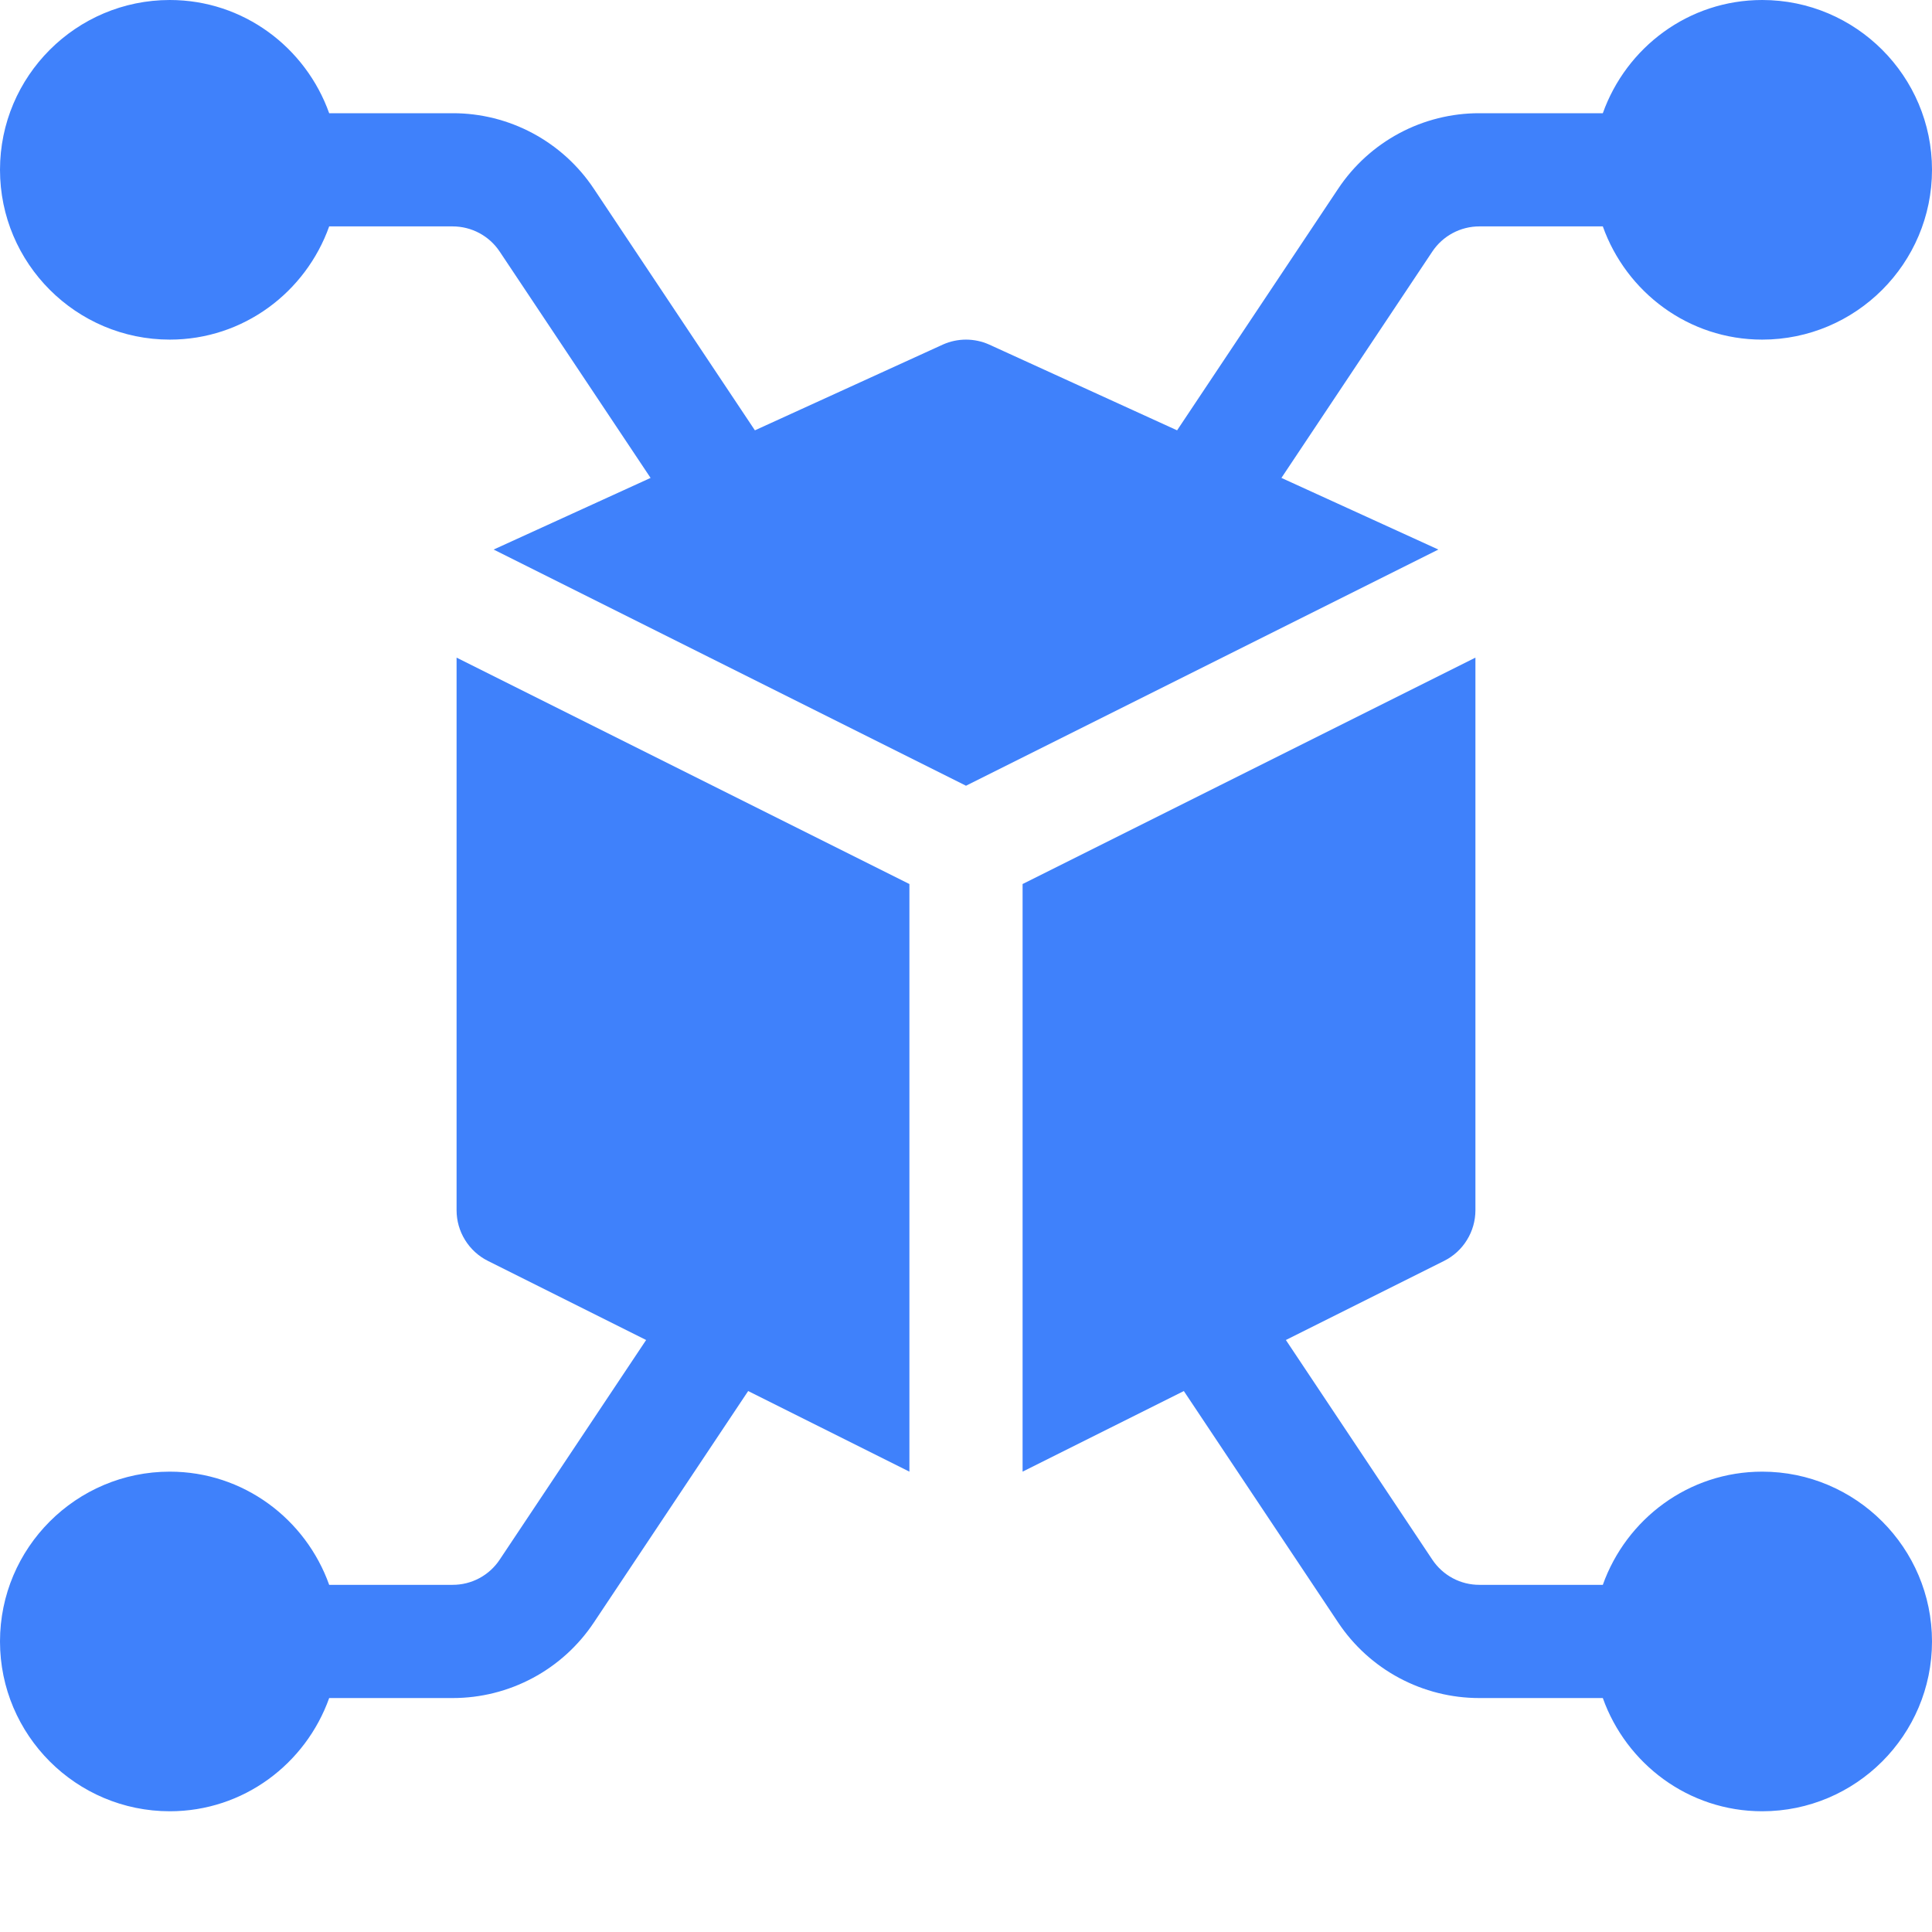 <svg width="65" height="65" viewBox="0 0 65 65" fill="none" xmlns="http://www.w3.org/2000/svg">
<path d="M59.287 0C56.808 0 54.714 1.597 53.925 3.809H49.773C48.832 3.807 47.906 4.039 47.076 4.483C46.247 4.927 45.54 5.569 45.019 6.353L39.602 14.478L33.274 11.59C33.03 11.482 32.767 11.426 32.5 11.426C32.234 11.426 31.97 11.482 31.727 11.59L25.398 14.478L19.981 6.353C19.46 5.569 18.753 4.927 17.924 4.483C17.095 4.039 16.168 3.807 15.227 3.809H11.075C10.286 1.597 8.192 0 5.713 0C2.563 0 0 2.563 0 5.713C0 8.863 2.563 11.426 5.713 11.426C8.192 11.426 10.286 9.829 11.075 7.617H15.227C15.865 7.617 16.458 7.933 16.812 8.465L21.888 16.079L16.608 18.489L32.5 26.435L48.392 18.489L43.112 16.079L48.188 8.465C48.362 8.204 48.597 7.99 48.874 7.842C49.15 7.694 49.459 7.617 49.773 7.617H53.925C54.714 9.829 56.808 11.426 59.287 11.426C62.437 11.426 65 8.863 65 5.713C65 2.563 62.437 0 59.287 0ZM59.287 49.512C56.808 49.512 54.714 51.108 53.925 53.32H49.773C49.459 53.321 49.15 53.244 48.874 53.096C48.597 52.948 48.362 52.733 48.188 52.472L43.262 45.083L48.586 42.421C48.903 42.263 49.169 42.019 49.354 41.718C49.54 41.418 49.639 41.071 49.639 40.717V22.125L34.404 29.742V49.512L39.829 46.8L45.019 54.585C45.54 55.368 46.247 56.011 47.076 56.454C47.906 56.898 48.832 57.13 49.773 57.129H53.925C54.714 59.341 56.808 60.938 59.287 60.938C62.437 60.938 65 58.375 65 55.225C65 52.075 62.437 49.512 59.287 49.512ZM15.227 53.32H11.075C10.286 51.108 8.192 49.512 5.713 49.512C2.563 49.512 0 52.075 0 55.225C0 58.375 2.563 60.938 5.713 60.938C8.192 60.938 10.286 59.341 11.075 57.129H15.227C16.168 57.13 17.095 56.898 17.924 56.454C18.753 56.011 19.46 55.368 19.981 54.585L25.171 46.8L30.596 49.512V29.742L15.361 22.125V40.717C15.361 41.071 15.46 41.418 15.646 41.718C15.832 42.019 16.098 42.263 16.414 42.421L21.738 45.083L16.812 52.472C16.639 52.734 16.403 52.948 16.127 53.096C15.85 53.244 15.541 53.321 15.227 53.32Z" fill="#3F81FB"/>
</svg>

